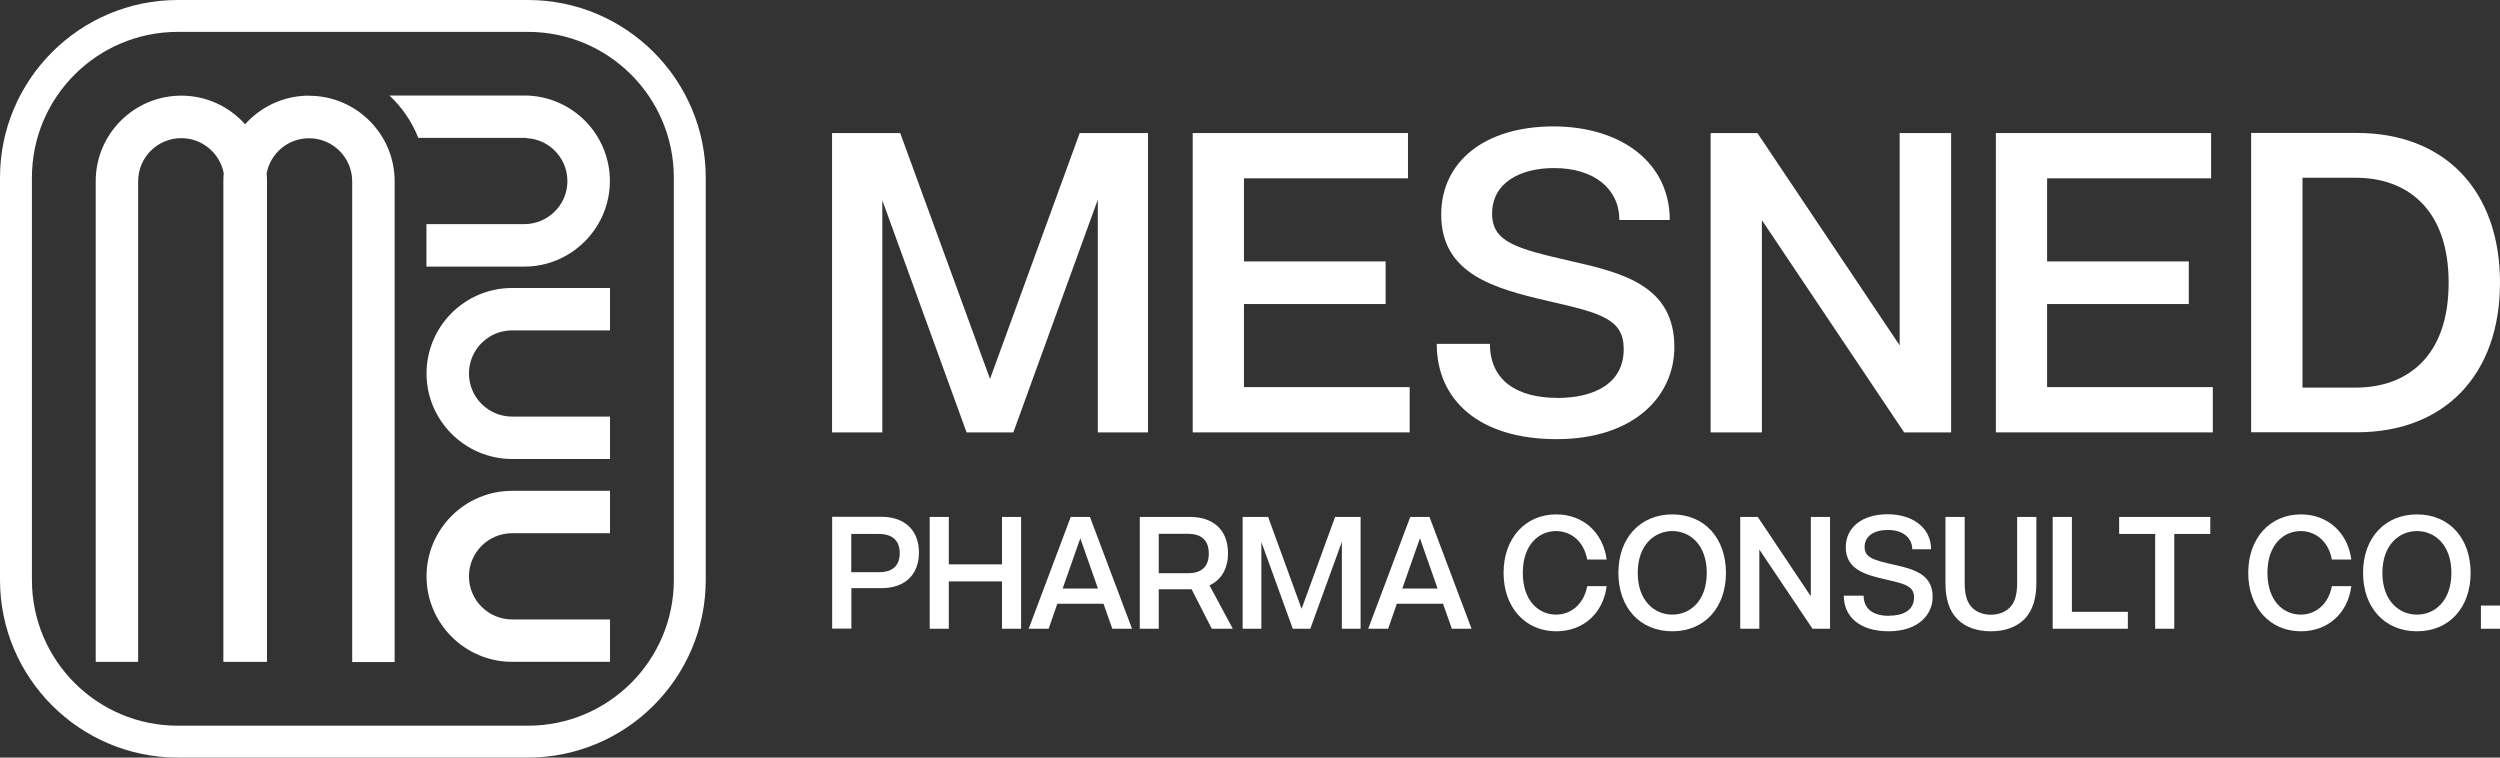 <svg xmlns="http://www.w3.org/2000/svg" width="132" height="40" viewBox="0 0 132 40" fill="none"><rect x="0" y="0" width="132" height="40" fill="#333333" stroke="none"/><g><path d="M46.587 10.577L51.035 22.83H53.505L57.965 10.538V22.83H60.614V7.025H57.008L52.273 20.006L47.531 7.025H43.932V22.83H46.587V10.577Z" fill="white"></path><path d="M74.43 20.439H65.681V16.053H73.16V13.803H65.681V9.416H74.341V7.025H62.975V22.83H74.43V20.439Z" fill="white"></path><path d="M82.21 21.007C80.136 21.007 78.668 20.114 78.668 18.157H75.86C75.86 21.141 78.119 23.187 82.191 23.187C86.262 23.187 88.406 20.93 88.406 18.323C88.406 15.084 85.675 14.402 82.937 13.784C80.085 13.127 78.783 12.795 78.783 11.278C78.783 9.678 80.219 8.874 82.056 8.874C84.194 8.874 85.503 9.99 85.503 11.616H88.164C88.164 8.619 85.637 6.675 82.012 6.675C78.387 6.675 76.096 8.543 76.096 11.329C76.096 14.478 78.917 15.237 81.744 15.894C84.52 16.531 85.732 16.831 85.732 18.431C85.732 20.28 84.137 21.013 82.21 21.013V21.007Z" fill="white"></path><path d="M93.027 11.622L100.538 22.83H103.02V7.025H100.302V18.234L92.79 7.025H90.321V22.83H93.027V11.622Z" fill="white"></path><path d="M116.837 20.439H108.087V16.053H115.567V13.803H108.087V9.416H116.747V7.025H105.382V22.83H116.837V20.439Z" fill="white"></path><path d="M132 14.925C132 10.035 129.058 7.02 124.444 7.02H118.86V22.824H124.444C129.058 22.824 132 19.809 132 14.919V14.925ZM121.572 20.459V9.385H124.393C126.99 9.385 129.288 10.934 129.288 14.931C129.288 18.929 126.99 20.465 124.393 20.465H121.572V20.459Z" fill="white"></path><path d="M44.947 31.055H46.536C47.748 31.055 48.52 30.373 48.52 29.174C48.52 27.976 47.748 27.287 46.536 27.287H43.938V33.191H44.953V31.049L44.947 31.055ZM44.947 28.192H46.421C46.957 28.192 47.506 28.416 47.506 29.206C47.506 29.997 46.963 30.213 46.421 30.213H44.947V28.199V28.192Z" fill="white"></path><path d="M53.913 33.198V27.294H52.905V29.799H50.097V27.294H49.088V33.198H50.097V30.698H52.905V33.198H53.913Z" fill="white"></path><path d="M56.536 27.294L54.315 33.198H55.368L55.827 31.878H58.265L58.731 33.198H59.771L57.55 27.294H56.536ZM56.108 31.075L57.04 28.422L57.972 31.075H56.108Z" fill="white"></path><path d="M60.167 33.198H61.182V31.113H62.917L63.983 33.198H65.094L63.862 30.909C64.481 30.616 64.838 30.035 64.838 29.207C64.838 27.983 64.066 27.294 62.835 27.294H60.18V33.198H60.167ZM61.182 28.186H62.739C63.377 28.186 63.824 28.48 63.824 29.226C63.824 29.972 63.383 30.265 62.739 30.265H61.182V28.186Z" fill="white"></path><path d="M71.839 33.198V27.294H70.493L68.725 32.146L66.957 27.294H65.611V33.198H66.6V28.62L68.259 33.198H69.184L70.85 28.607V33.198H71.839Z" fill="white"></path><path d="M72.241 33.198H73.294L73.754 31.878H76.192L76.657 33.198H77.698L75.477 27.294H74.462L72.241 33.198ZM75.904 31.075H74.041L74.973 28.422L75.904 31.075Z" fill="white"></path><path d="M82.159 28.04C82.88 28.04 83.614 28.512 83.805 29.545H84.832C84.641 28.104 83.575 27.16 82.171 27.16C80.538 27.16 79.389 28.416 79.389 30.246C79.389 32.076 80.538 33.332 82.171 33.332C83.582 33.332 84.647 32.395 84.832 30.947H83.805C83.607 31.98 82.88 32.452 82.159 32.452C81.265 32.452 80.404 31.75 80.404 30.246C80.404 28.741 81.272 28.04 82.159 28.04Z" fill="white"></path><path d="M85.451 30.246C85.451 32.082 86.594 33.332 88.298 33.332C90.002 33.332 91.131 32.082 91.131 30.246C91.131 28.41 89.995 27.16 88.298 27.16C86.6 27.16 85.451 28.41 85.451 30.246ZM90.117 30.246C90.117 31.744 89.223 32.452 88.298 32.452C87.372 32.452 86.472 31.744 86.472 30.246C86.472 28.748 87.379 28.04 88.298 28.04C89.217 28.04 90.117 28.748 90.117 30.246Z" fill="white"></path><path d="M92.81 27.294H91.884V33.198H92.893V29.015L95.701 33.198H96.626V27.294H95.611V31.483L92.81 27.294Z" fill="white"></path><path d="M99.721 32.515C98.949 32.515 98.4 32.184 98.4 31.45H97.353C97.353 32.566 98.196 33.331 99.721 33.331C101.246 33.331 102.044 32.49 102.044 31.514C102.044 30.303 101.023 30.048 100.002 29.818C98.936 29.576 98.451 29.448 98.451 28.881C98.451 28.282 98.987 27.982 99.677 27.982C100.474 27.982 100.966 28.396 100.966 29.002H101.961C101.961 27.887 101.017 27.153 99.664 27.153C98.311 27.153 97.456 27.855 97.456 28.894C97.456 30.073 98.509 30.354 99.568 30.596C100.602 30.832 101.061 30.947 101.061 31.546C101.061 32.235 100.468 32.509 99.747 32.509L99.721 32.515Z" fill="white"></path><path d="M102.72 27.294V30.781C102.72 31.591 102.906 32.254 103.359 32.7C103.761 33.102 104.354 33.332 105.12 33.332C105.886 33.332 106.479 33.096 106.881 32.7C107.328 32.254 107.52 31.591 107.52 30.781V27.294H106.505V30.756C106.505 31.291 106.428 31.731 106.16 32.031C105.924 32.299 105.554 32.458 105.12 32.458C104.686 32.458 104.31 32.299 104.08 32.031C103.812 31.725 103.735 31.291 103.735 30.756V27.294H102.72Z" fill="white"></path><path d="M108.381 27.294V33.198H112.351V32.305H109.396V27.294H108.381Z" fill="white"></path><path d="M114.801 33.198V28.193H116.703V27.294H111.891V28.193H113.793V33.198H114.801Z" fill="white"></path><path d="M121.476 28.04C122.198 28.04 122.932 28.512 123.123 29.545H124.15C123.959 28.104 122.893 27.16 121.489 27.16C119.856 27.16 118.707 28.416 118.707 30.246C118.707 32.076 119.856 33.332 121.489 33.332C122.9 33.332 123.965 32.395 124.15 30.947H123.123C122.925 31.98 122.198 32.452 121.476 32.452C120.583 32.452 119.721 31.75 119.721 30.246C119.721 28.741 120.589 28.04 121.476 28.04Z" fill="white"></path><path d="M124.769 30.246C124.769 32.082 125.912 33.332 127.616 33.332C129.319 33.332 130.449 32.082 130.449 30.246C130.449 28.41 129.313 27.16 127.616 27.16C125.918 27.16 124.769 28.41 124.769 30.246ZM129.434 30.246C129.434 31.744 128.541 32.452 127.616 32.452C126.69 32.452 125.79 31.744 125.79 30.246C125.79 28.748 126.697 28.04 127.616 28.04C128.535 28.04 129.434 28.748 129.434 30.246Z" fill="white"></path><path d="M132.006 31.974H130.992V33.198H132.006V31.974Z" fill="white"></path><path d="M16.312 5.05C14.972 5.05 13.772 5.636 12.942 6.561C12.113 5.636 10.913 5.05 9.573 5.05C7.077 5.05 5.054 7.077 5.054 9.564V34.945H7.294V9.57C7.294 8.314 8.316 7.294 9.573 7.294C10.683 7.294 11.615 8.097 11.813 9.149C11.8 9.29 11.794 9.423 11.794 9.564V34.945H14.097V9.57C14.097 9.43 14.091 9.29 14.078 9.156C14.276 8.097 15.201 7.3 16.318 7.3C17.575 7.3 18.596 8.32 18.596 9.576V34.957H20.837V9.57C20.837 7.077 18.807 5.056 16.318 5.056L16.312 5.05Z" fill="white"></path><path d="M27.04 15.206C24.544 15.206 22.521 17.233 22.521 19.72C22.521 22.206 24.551 24.234 27.04 24.234H32.209V21.996H27.04C25.782 21.996 24.761 20.976 24.761 19.72C24.761 18.464 25.782 17.444 27.04 17.444H32.209V15.206H27.04Z" fill="white"></path><path d="M27.799 7.294C28.967 7.351 29.898 8.288 29.956 9.448C29.956 9.487 29.956 9.525 29.956 9.563C29.956 9.601 29.956 9.64 29.956 9.678C29.898 10.877 28.897 11.833 27.684 11.833H22.515V14.077H27.684C28.514 14.077 29.286 13.854 29.956 13.459C31.296 12.675 32.202 11.221 32.202 9.557C32.202 7.064 30.173 5.043 27.684 5.043H20.562C21.226 5.661 21.749 6.426 22.087 7.281H27.684C27.722 7.281 27.761 7.281 27.799 7.281V7.294Z" fill="white"></path><path d="M27.04 25.916C24.544 25.916 22.521 27.943 22.521 30.43C22.521 32.916 24.551 34.944 27.04 34.944H32.209V32.706H27.04C25.782 32.706 24.761 31.686 24.761 30.43C24.761 29.174 25.782 28.154 27.04 28.154H32.209V25.916H27.04Z" fill="white"></path><path d="M27.875 0H9.388C4.212 0 0 4.208 0 9.378V30.622C0 35.792 4.212 40 9.388 40H27.875C33.051 40 37.263 35.792 37.263 30.622V9.378C37.263 4.208 33.051 0 27.875 0ZM35.578 30.622C35.578 34.868 32.132 38.317 27.875 38.317H9.388C5.137 38.317 1.685 34.874 1.685 30.622V9.378C1.685 5.132 5.131 1.683 9.388 1.683H27.875C32.126 1.683 35.578 5.126 35.578 9.378V30.622Z" fill="white"></path></g><defs></defs></svg>